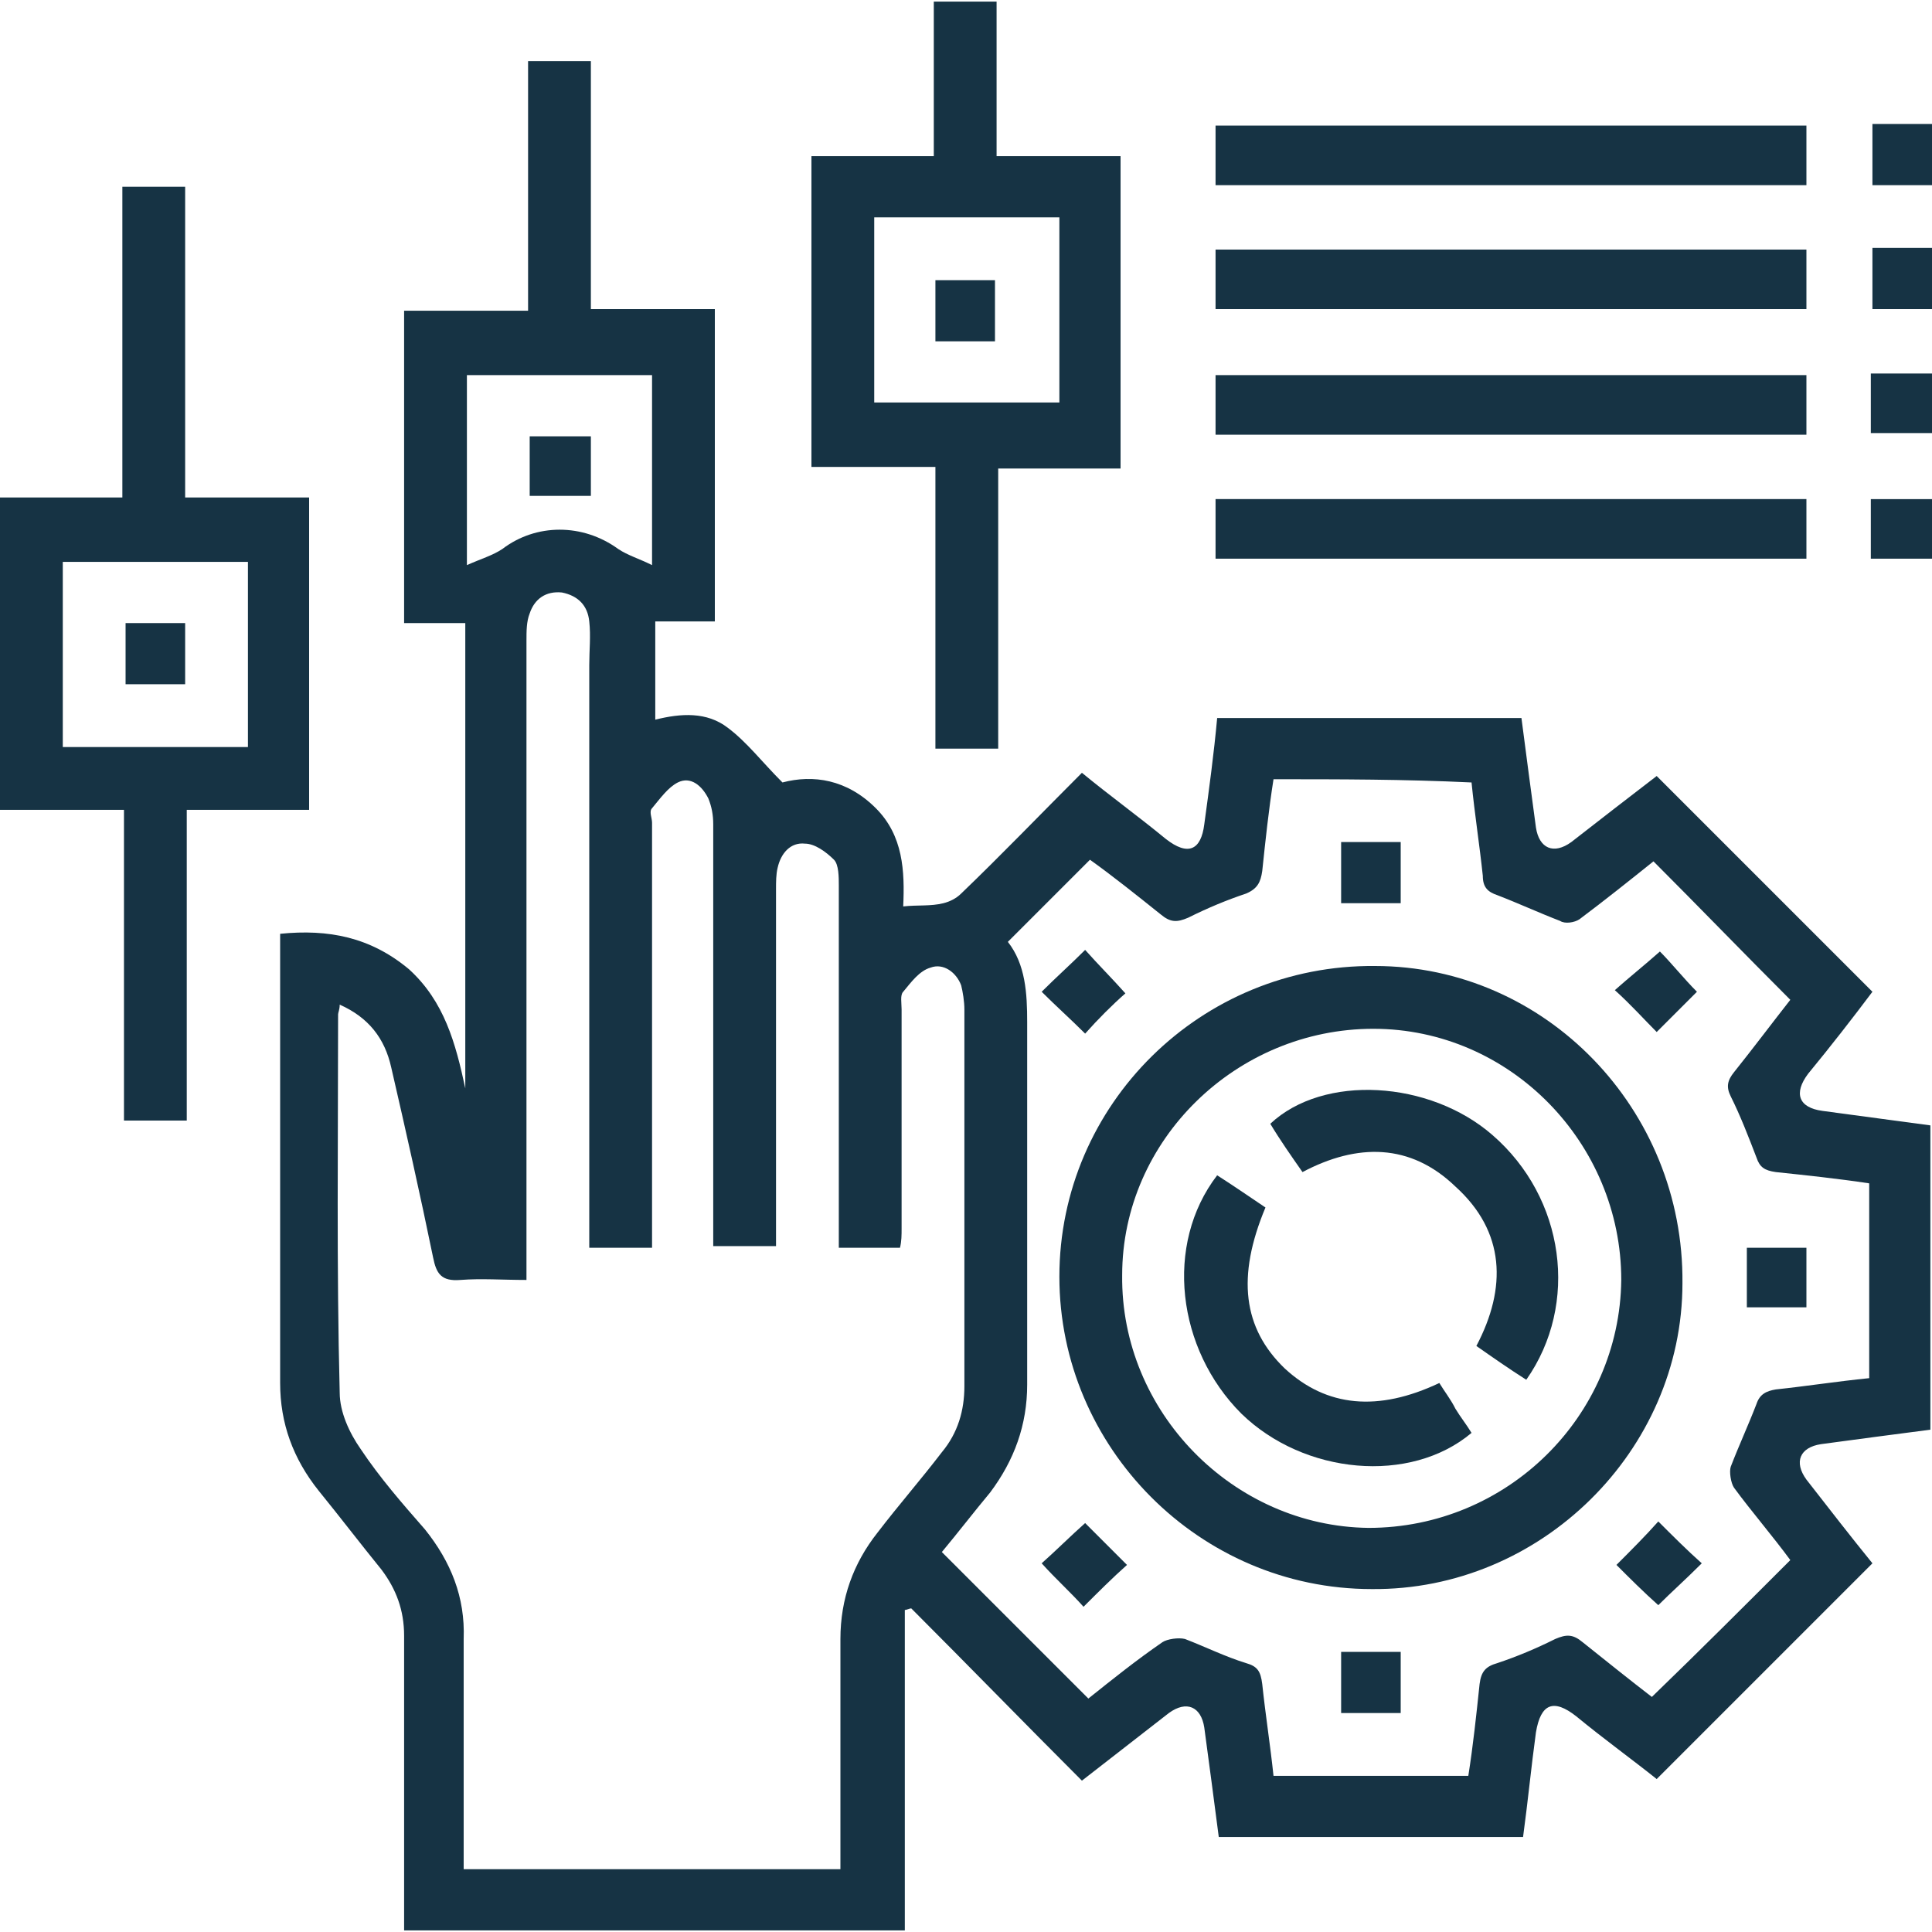<?xml version="1.0" encoding="utf-8"?>
<!-- Generator: Adobe Illustrator 23.0.3, SVG Export Plug-In . SVG Version: 6.00 Build 0)  -->
<svg version="1.1" id="Layer_1" xmlns="http://www.w3.org/2000/svg" xmlns:xlink="http://www.w3.org/1999/xlink" x="0px" y="0px"
	 viewBox="0 0 120 120" style="enable-background:new 0 0 120 120;" xml:space="preserve">
<style type="text/css">
	.st0{fill:#163344;}
</style>
<g>
	<g>
		<path class="st0" d="M28.9,67.6c0-9.6,0-19.2,0-28.9c-1.3,0-2.5,0-3.8,0c0-6.5,0-12.9,0-19.4c2.5,0,5,0,7.7,0c0-5.2,0-10.3,0-15.5
			c1.3,0,2.5,0,3.9,0c0,5.1,0,10.2,0,15.4c2.6,0,5.1,0,7.7,0c0,6.5,0,12.9,0,19.4c-1.2,0-2.4,0-3.7,0c0,2.1,0,4,0,6.1
			c1.6-0.4,3.2-0.5,4.5,0.5c1.2,0.9,2.1,2.1,3.4,3.4c1.9-0.5,4-0.2,5.8,1.6c1.7,1.7,1.8,3.9,1.7,6.1c0.9-0.1,1.7,0,2.5-0.2
			c0.4-0.1,0.8-0.3,1.1-0.6c2.5-2.4,4.9-4.9,7.5-7.5c1.7,1.4,3.5,2.7,5.2,4.1c1.4,1.1,2.2,0.7,2.4-0.9c0.3-2.2,0.6-4.4,0.8-6.6
			c6.3,0,12.6,0,18.9,0c0.3,2.3,0.6,4.6,0.9,6.8c0.2,1.3,1.1,1.7,2.2,0.9c1.8-1.4,3.6-2.8,5.3-4.1c4.5,4.5,8.9,8.9,13.4,13.4
			c-1.2,1.6-2.6,3.4-4,5.1c-0.9,1.2-0.6,2.1,0.9,2.3c2.2,0.3,4.5,0.6,6.7,0.9c0,6.3,0,12.6,0,18.9c-2.3,0.3-4.6,0.6-6.8,0.9
			c-1.3,0.2-1.7,1.1-0.9,2.2c1.4,1.8,2.8,3.6,4.1,5.2c-4.5,4.5-8.9,8.9-13.4,13.4c-1.5-1.2-3.3-2.5-5-3.9c-1.4-1.1-2.2-0.8-2.5,1
			c-0.3,2.2-0.5,4.3-0.8,6.5c-6.3,0-12.6,0-18.9,0c-0.3-2.3-0.6-4.6-0.9-6.8c-0.2-1.3-1.1-1.7-2.2-0.9c-1.8,1.4-3.6,2.8-5.4,4.2
			c-3.6-3.6-7.1-7.2-10.6-10.7c-0.1,0-0.3,0.1-0.4,0.1c0,6.6,0,13.2,0,19.9c-10.5,0-20.7,0-31.1,0c0-0.4,0-0.9,0-1.3
			c0-5.7,0-11.3,0-17c0-1.6-0.5-2.9-1.4-4.1c-1.3-1.6-2.6-3.3-3.9-4.9c-1.6-2-2.4-4.2-2.4-6.7c0-9,0-17.9,0-26.9c0-0.3,0-0.6,0-1
			c3-0.3,5.6,0.2,8,2.2C27.6,62.2,28.3,64.8,28.9,67.6z M52.2,116.1c0-0.6,0-1,0-1.5c0-4.3,0-8.6,0-12.8c0-2.5,0.8-4.7,2.3-6.6
			c1.3-1.7,2.7-3.3,4-5c1-1.2,1.4-2.6,1.4-4.1c0-7.8,0-15.6,0-23.4c0-0.5-0.1-1.1-0.2-1.5c-0.3-0.8-1.1-1.4-1.9-1.1
			c-0.7,0.2-1.2,0.9-1.7,1.5c-0.2,0.2-0.1,0.7-0.1,1.1c0,4.5,0,9,0,13.6c0,0.4,0,0.8-0.1,1.2c-1.3,0-2.5,0-3.8,0c0-0.5,0-0.9,0-1.4
			c0-7,0-14,0-21.1c0-0.5,0-1.3-0.3-1.6c-0.5-0.5-1.2-1-1.8-1c-0.9-0.1-1.5,0.6-1.7,1.5c-0.1,0.4-0.1,0.9-0.1,1.3c0,7,0,14,0,20.9
			c0,0.4,0,0.9,0,1.3c-1.4,0-2.6,0-3.9,0c0-0.5,0-1,0-1.4c0-8.3,0-16.5,0-24.8c0-0.6-0.1-1.1-0.3-1.6c-0.4-0.8-1.1-1.4-1.9-1
			c-0.6,0.3-1.1,1-1.6,1.6c-0.2,0.2,0,0.6,0,0.9c0,8.4,0,16.7,0,25.1c0,0.4,0,0.9,0,1.3c-1.4,0-2.6,0-3.9,0c0-0.5,0-0.9,0-1.3
			c0-11.6,0-23.2,0-34.9c0-0.9,0.1-1.8,0-2.7c-0.1-1-0.7-1.6-1.7-1.8c-1-0.1-1.7,0.4-2,1.3c-0.2,0.5-0.2,1.1-0.2,1.7
			c0,12.8,0,25.7,0,38.5c0,0.4,0,0.8,0,1.2c-1.5,0-2.8-0.1-4.1,0c-1.2,0.1-1.5-0.4-1.7-1.4c-0.8-3.9-1.7-7.9-2.6-11.8
			c-0.4-1.8-1.4-3.1-3.2-3.9c0,0.3-0.1,0.5-0.1,0.6c0,7.8-0.1,15.7,0.1,23.5c0,1.2,0.6,2.5,1.3,3.5c1.2,1.8,2.6,3.4,4,5
			c1.6,2,2.5,4.2,2.4,6.8c0,3.1,0,6.1,0,9.2c0,1.7,0,3.4,0,5.1C36.8,116.1,44.4,116.1,52.2,116.1z M79.1,48.4
			c-0.3,1.9-0.5,3.8-0.7,5.7c-0.1,0.7-0.3,1.1-1,1.4c-1.2,0.4-2.4,0.9-3.6,1.5c-0.7,0.3-1.1,0.3-1.7-0.2c-1.5-1.2-3-2.4-4.4-3.4
			c-1.7,1.7-3.4,3.4-5.1,5.1c1.1,1.4,1.2,3.2,1.2,5c0,7.5,0,15,0,22.5c0,2.5-0.8,4.7-2.3,6.7c-1,1.2-2,2.5-3,3.7c3,3,6,6,9.1,9.1
			c1.5-1.2,3-2.4,4.6-3.5c0.3-0.2,1-0.3,1.4-0.2c1.3,0.5,2.5,1.1,3.8,1.5c0.7,0.2,0.9,0.5,1,1.3c0.2,1.9,0.5,3.8,0.7,5.7
			c4.1,0,8.1,0,12.1,0c0.3-1.9,0.5-3.8,0.7-5.7c0.1-0.8,0.4-1.1,1.1-1.3c1.2-0.4,2.4-0.9,3.6-1.5c0.7-0.3,1.1-0.3,1.7,0.2
			c1.5,1.2,3,2.4,4.3,3.4c3-2.9,5.8-5.7,8.6-8.5c-1.1-1.5-2.4-3-3.5-4.5c-0.2-0.3-0.3-1-0.2-1.3c0.5-1.3,1.1-2.6,1.6-3.9
			c0.2-0.6,0.6-0.8,1.2-0.9c1.9-0.2,3.8-0.5,5.8-0.7c0-4.1,0-8,0-12.1c-2-0.3-3.9-0.5-5.8-0.7c-0.7-0.1-1-0.3-1.2-0.9
			c-0.5-1.3-1-2.6-1.6-3.8c-0.3-0.6-0.2-1,0.2-1.5c1.2-1.5,2.4-3.1,3.5-4.5c-2.9-2.9-5.7-5.8-8.5-8.6c-1.5,1.2-3,2.4-4.6,3.6
			c-0.3,0.2-0.9,0.3-1.2,0.1c-1.3-0.5-2.6-1.1-3.9-1.6c-0.6-0.2-0.9-0.5-0.9-1.2c-0.2-1.9-0.5-3.8-0.7-5.8
			C87.2,48.4,83.2,48.4,79.1,48.4z M40.5,35.1c0-4.3,0-8.1,0-11.8c-3.9,0-7.7,0-11.5,0c0,3.9,0,7.7,0,11.8c0.9-0.4,1.6-0.6,2.2-1
			c2.1-1.6,5-1.6,7.2,0C39,34.5,39.7,34.7,40.5,35.1z"/>
		<path class="st0" d="M7.6,11.6c1.4,0,2.6,0,3.9,0c0,6.4,0,12.8,0,19.3c2.6,0,5.1,0,7.7,0c0,6.5,0,12.9,0,19.4c-2.5,0-5,0-7.6,0
			c0,6.5,0,12.9,0,19.3c-1.4,0-2.6,0-3.9,0c0-6.4,0-12.8,0-19.3c-2.6,0-5.1,0-7.7,0c0-6.5,0-12.9,0-19.4c2.5,0,5,0,7.6,0
			C7.6,24.5,7.6,18.1,7.6,11.6z M15.4,34.9c-3.9,0-7.7,0-11.5,0c0,3.9,0,7.7,0,11.5c3.9,0,7.6,0,11.5,0
			C15.4,42.5,15.4,38.7,15.4,34.9z"/>
		<path class="st0" d="M58.1,29c-2.7,0-5.1,0-7.7,0c0-6.4,0-12.8,0-19.3c2.5,0,5,0,7.6,0c0-3.3,0-6.4,0-9.6c1.3,0,2.5,0,3.9,0
			c0,3.1,0,6.3,0,9.6c2.6,0,5.1,0,7.7,0c0,6.5,0,12.9,0,19.4c-2.5,0-5,0-7.6,0c0,5.8,0,11.6,0,17.4c-1.3,0-2.5,0-3.9,0
			C58.1,40.6,58.1,34.8,58.1,29z M54.3,13.5c0,3.9,0,7.7,0,11.5c3.9,0,7.7,0,11.5,0c0-3.9,0-7.6,0-11.5
			C61.9,13.5,58.1,13.5,54.3,13.5z"/>
		<path class="st0" d="M75.5,11.5c0-1.3,0-2.5,0-3.7c12.2,0,24.4,0,36.7,0c0,1.2,0,2.4,0,3.7C100,11.5,87.8,11.5,75.5,11.5z"/>
		<path class="st0" d="M112.2,15.5c0,1.3,0,2.5,0,3.7c-12.2,0-24.4,0-36.7,0c0-1.2,0-2.4,0-3.7C87.7,15.5,99.9,15.5,112.2,15.5z"/>
		<path class="st0" d="M75.5,27c0-1.3,0-2.5,0-3.7c12.2,0,24.4,0,36.7,0c0,1.2,0,2.4,0,3.7C100,27,87.8,27,75.5,27z"/>
		<path class="st0" d="M112.2,31c0,1.3,0,2.5,0,3.7c-12.2,0-24.4,0-36.7,0c0-1.2,0-2.4,0-3.7C87.7,31,99.9,31,112.2,31z"/>
		<path class="st0" d="M120,11.5c-1.3,0-2.5,0-3.7,0c0-1.2,0-2.5,0-3.8c1.2,0,2.4,0,3.7,0C120,9,120,10.2,120,11.5z"/>
		<path class="st0" d="M120,19.2c-1.3,0-2.5,0-3.7,0c0-1.2,0-2.5,0-3.8c1.2,0,2.4,0,3.7,0C120,16.7,120,17.9,120,19.2z"/>
		<path class="st0" d="M120,23.2c0,1.3,0,2.5,0,3.7c-1.2,0-2.5,0-3.8,0c0-1.2,0-2.5,0-3.7C117.5,23.2,118.7,23.2,120,23.2z"/>
		<path class="st0" d="M116.2,34.7c0-1.3,0-2.5,0-3.7c1.2,0,2.5,0,3.8,0c0,1.2,0,2.5,0,3.7C118.7,34.7,117.6,34.7,116.2,34.7z"/>
		<path class="st0" d="M85.2,98.7c-10.7,0-19.4-8.8-19.4-19.4c0-10.7,8.8-19.4,19.6-19.3c10.6,0,19.2,8.9,19.1,19.7
			C104.5,90.1,95.7,98.8,85.2,98.7z M100.7,79.5c0-8.5-6.9-15.6-15.4-15.6c-8.5,0-15.6,6.9-15.6,15.3c-0.1,8.5,6.9,15.6,15.3,15.7
			C93.6,94.9,100.6,88,100.7,79.5z"/>
		<path class="st0" d="M67.4,64.2c-0.9-0.9-1.8-1.7-2.7-2.6c0.9-0.9,1.8-1.7,2.7-2.6c0.8,0.9,1.7,1.8,2.5,2.7
			C69.1,62.4,68.2,63.3,67.4,64.2z"/>
		<path class="st0" d="M105.4,61.6c-0.8,0.8-1.6,1.6-2.5,2.5c-0.8-0.8-1.6-1.7-2.6-2.6c0.9-0.8,1.9-1.6,2.8-2.4
			C103.8,59.8,104.6,60.8,105.4,61.6z"/>
		<path class="st0" d="M67.3,99.8c-0.8-0.9-1.7-1.7-2.6-2.7c0.9-0.8,1.8-1.7,2.7-2.5c0.8,0.8,1.7,1.7,2.6,2.6
			C69.1,98,68.2,98.9,67.3,99.8z"/>
		<path class="st0" d="M103,99.7c-0.9-0.8-1.8-1.7-2.6-2.5c0.9-0.9,1.8-1.8,2.6-2.7c0.9,0.9,1.8,1.8,2.7,2.6
			C104.7,98.1,103.8,98.9,103,99.7z"/>
		<path class="st0" d="M83.3,52.3c1.3,0,2.5,0,3.7,0c0,1.3,0,2.5,0,3.8c-1.2,0-2.4,0-3.7,0C83.3,54.8,83.3,53.6,83.3,52.3z"/>
		<path class="st0" d="M112.2,81.2c-1.3,0-2.5,0-3.7,0c0-1.2,0-2.4,0-3.7c1.2,0,2.4,0,3.7,0C112.2,78.7,112.2,79.9,112.2,81.2z"/>
		<path class="st0" d="M83.3,102.6c1.3,0,2.4,0,3.7,0c0,1.2,0,2.5,0,3.8c-1.2,0-2.4,0-3.7,0C83.3,105.2,83.3,104,83.3,102.6z"/>
		<path class="st0" d="M32.9,30.8c0-1.3,0-2.4,0-3.7c1.2,0,2.5,0,3.8,0c0,1.2,0,2.4,0,3.7C35.4,30.8,34.2,30.8,32.9,30.8z"/>
		<path class="st0" d="M11.5,42.5c-1.3,0-2.5,0-3.7,0c0-1.3,0-2.5,0-3.8c1.2,0,2.5,0,3.7,0C11.5,40,11.5,41.2,11.5,42.5z"/>
		<path class="st0" d="M58.1,17.4c1.3,0,2.5,0,3.7,0c0,1.2,0,2.5,0,3.8c-1.2,0-2.5,0-3.7,0C58.1,19.9,58.1,18.7,58.1,17.4z"/>
		<path class="st0" d="M94.8,85.7c-1.1-0.7-2.1-1.4-3.1-2.1c1.9-3.6,1.8-7.1-1.3-9.9c-2.8-2.7-6.1-2.7-9.5-0.9c-0.7-1-1.4-2-2-3
			c3.3-3.1,9.9-2.7,13.8,0.7C97.2,74.4,98.1,81,94.8,85.7z"/>
		<path class="st0" d="M75.6,73c1.1,0.7,2.1,1.4,3,2c-1.8,4.3-1.4,7.5,1.2,10c2.6,2.4,5.8,2.7,9.6,0.9c0.3,0.5,0.7,1,1,1.6
			c0.3,0.5,0.7,1,1,1.5c-3.8,3.2-10.4,2.6-14.3-1.2C73.1,83.8,72.3,77.3,75.6,73z"/>
	</g>
</g>
</svg>
